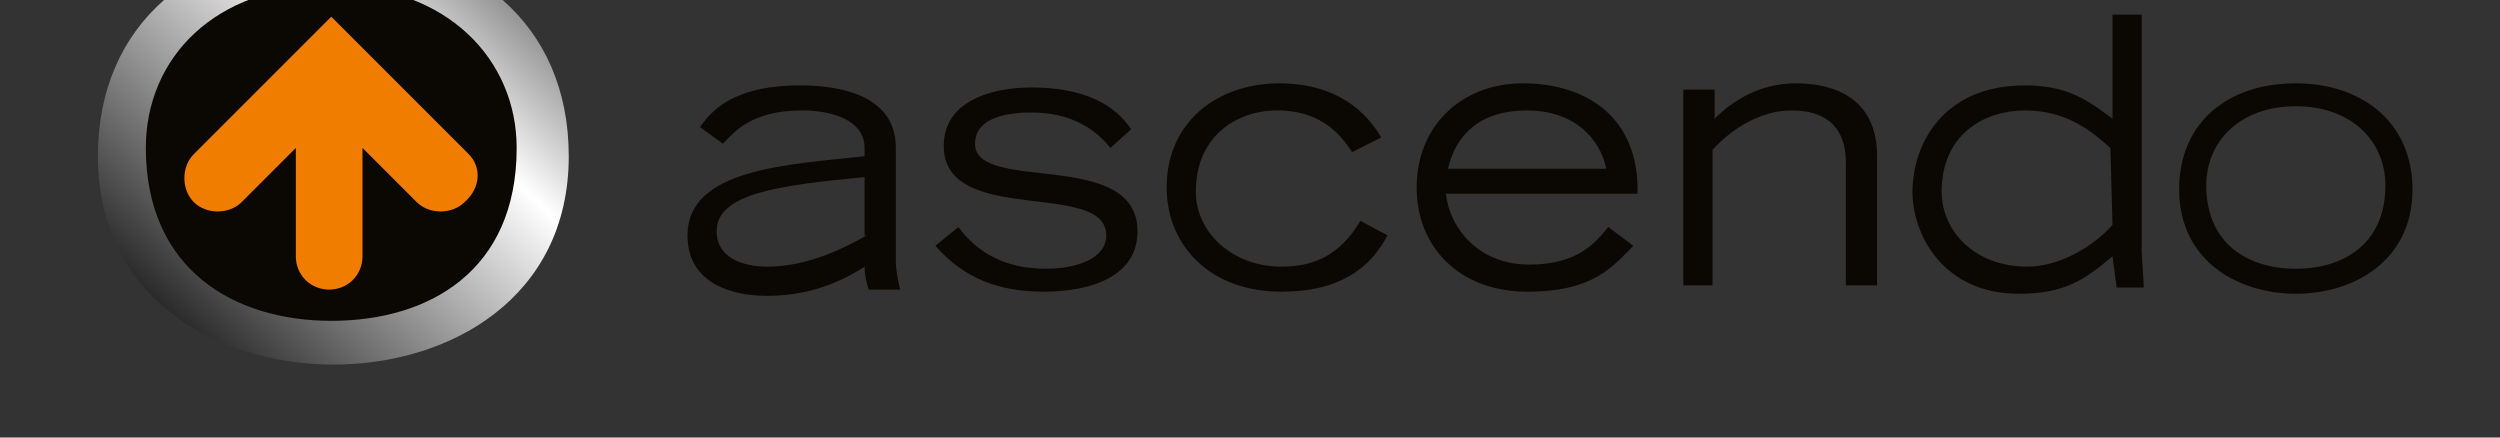 <?xml version="1.0" encoding="utf-8"?>
<!-- Generator: Adobe Illustrator 18.1.1, SVG Export Plug-In . SVG Version: 6.00 Build 0)  -->
<!DOCTYPE svg PUBLIC "-//W3C//DTD SVG 1.1//EN" "http://www.w3.org/Graphics/SVG/1.1/DTD/svg11.dtd">
<svg xmlns="http://www.w3.org/2000/svg" xmlns:xlink="http://www.w3.org/1999/xlink" version="1.1" id="Calque_1" x="0px" y="0px" viewBox="10 40 120 21" xml:space="preserve">
<rect x="10" y="40" width="120" height="21" fill="#333333" stroke="none"/>
<g>
	<g>
		<g>
			<path fill="#1A1215" d="M16.9,47.1c0-4.4,3.4-8,9.1-8c5.7,0,9.1,3.6,9.1,8c0,6-4.3,8.5-9.1,8.5C21.1,55.6,16.9,53,16.9,47.1"/>
			<path fill="#1A1215" d="M16.9,47.1c0-4.4,3.4-8,9.1-8c5.7,0,9.1,3.6,9.1,8c0,6-4.3,8.5-9.1,8.5C21.1,55.6,16.9,53,16.9,47.1"/>
			<path fill="#E3790F" d="M32.5,47.4l-6.6-6.6l-6.6,6.6c-0.6,0.6-0.6,1.7,0,2.3c0.6,0.6,1.7,0.6,2.3,0c0,0,1.3-1.3,2.6-2.6v5.2     c0,0.9,0.7,1.6,1.6,1.6c0.9,0,1.6-0.7,1.6-1.6v-5.2c1.3,1.3,2.6,2.6,2.6,2.6c0.6,0.6,1.7,0.6,2.3,0C33.1,49,33.1,48,32.5,47.4"/>
			<path fill="#0B0703" d="M16.9,47.1c0-4.4,3.4-8,9.1-8c5.7,0,9.1,3.6,9.1,8c0,6-4.3,8.5-9.1,8.5C21.1,55.6,16.9,53,16.9,47.1"/>
			
				<linearGradient id="SVGID_1_" gradientUnits="userSpaceOnUse" x1="265.709" y1="1910.953" x2="242.733" y2="1935.067" gradientTransform="matrix(1 0 0 1 -226.523 -1877.498)">
				<stop offset="0" style="stop-color:#000000"/>
				<stop offset="0.423" style="stop-color:#FFFFFF"/>
				<stop offset="1" style="stop-color:#000000"/>
			</linearGradient>
			<path fill="url(#SVGID_1_)" d="M17,47.1c0-4.3,3.3-7.8,8.9-7.8l0,0c5.6,0,8.9,3.6,8.9,7.8l0,0c0,5.9-4.2,8.3-8.9,8.3l0,0     C21.2,55.4,17,52.9,17,47.1 M14.7,47.5c0,6.8,5.7,10,11.3,10l0,0c5.6,0,11.3-3.2,11.3-10l0,0c0-6.4-4.7-10.2-11.3-10.2l0,0     C19.4,37.3,14.7,41.1,14.7,47.5"/>
			<path fill="#F07C00" d="M32.5,47.4l-6.6-6.6l-6.6,6.6c-0.6,0.6-0.6,1.7,0,2.3c0.6,0.6,1.7,0.6,2.3,0c0,0,1.3-1.3,2.6-2.6v5.2     c0,0.9,0.7,1.6,1.6,1.6c0.9,0,1.6-0.7,1.6-1.6v-5.2c1.3,1.3,2.6,2.6,2.6,2.6c0.6,0.6,1.7,0.6,2.3,0C33.1,49,33.1,48,32.5,47.4"/>
		</g>
	</g>
	<g>
		<g>
			<g>
				<path fill="#0B0703" d="M51.6,51.3c-0.9,0.5-2.7,1.5-4.8,1.5c-0.7,0-2.4-0.2-2.4-1.7c0-1.8,2.9-2.2,7.1-2.6V51.3z M53,47.1      c0-2.4-2.4-3-4.6-3c-3.3,0-4.3,1.3-4.8,2l1.1,0.8c0.5-0.5,1.3-1.6,3.8-1.6c1.5,0,3,0.5,3,1.8v0.4c-3.7,0.4-8.5,0.6-8.5,3.8      c0,2.4,2.3,2.9,3.8,2.9c1.8,0,3.3-0.5,4.7-1.4c0,0.4,0.1,0.8,0.2,1.1h1.5c-0.1-0.5-0.2-0.9-0.2-1.4C53,52.3,53,47.1,53,47.1z"/>
				<path fill="#0B0703" d="M54.9,51.8c1.4,1.6,3.1,2.2,5.2,2.2c2.4,0,4.5-0.8,4.5-2.9c0-4-7.8-1.8-7.8-4.2c0-1,1-1.5,2.7-1.5      c1.8,0,3,0.7,3.8,1.7l1-0.9c-0.5-0.7-1.6-2-4.8-2c-2,0-4.2,0.7-4.2,2.8c0,3.9,7.8,1.6,7.8,4.3c0,1.1-1.4,1.6-2.9,1.6      c-2,0-3.3-0.8-4.2-2L54.9,51.8z"/>
				<path fill="#0B0703" d="M76.3,46.6c-0.7-1.2-2.1-2.6-4.9-2.6C68.5,44,66,45.8,66,49c0,2.8,2.1,5,5.5,5c2.9,0,4.3-1.2,5.1-2.7      l-1.3-0.7c-1,1.7-2.3,2.2-3.8,2.2c-2.3,0-4.1-1.6-4.1-3.6c0-2.7,2-3.9,3.9-3.9c2.3,0,3.2,1.4,3.6,2L76.3,46.6z"/>
				<path fill="#0B0703" d="M79.5,48.1c0.4-1.7,1.6-2.8,3.8-2.8c2.2,0,3.5,1.3,3.8,2.8H79.5z M87.2,50.9c-0.6,0.7-1.4,1.8-3.8,1.8      c-2.4,0-3.8-1.7-4-3.4h9.2c0.1-3.7-2.5-5.3-5.5-5.3C80.2,44,78,46,78,49c0,2.9,2.1,5,5.3,5c3.2,0,4.1-1.2,5.1-2.2L87.2,50.9z"/>
				<path fill="#0B0703" d="M90.7,53.7h1.5v-6.5c0.8-0.9,2.2-1.9,3.8-1.9c1,0,2.6,0.3,2.6,2.5v5.9h1.5v-6.2c0-3.2-2.7-3.5-3.9-3.5      c-1.7,0-3,0.8-3.9,1.7v-1.4h-1.5V53.7z"/>
				<path fill="#0B0703" d="M111.4,40.7v5c-1.3-1-2.3-1.6-4.2-1.6c-4,0-5.4,2.9-5.4,5.1c0,2.1,1.5,4.9,5.1,4.9      c2.1,0,3.1-0.6,4.5-1.8l0.2,1.5h1.3c0-0.3-0.1-1.5-0.1-1.8V40.7H111.4z M111.4,50.8c-0.9,1-2.5,2-4.1,2c-2.5,0-4.1-1.7-4.1-3.6      c0-2.8,2.1-3.9,4-3.9c2,0,3.2,1,4.1,1.8L111.4,50.8L111.4,50.8z"/>
				<path fill="#0B0703" d="M114.6,49.1c0,3.4,2.8,5,5.6,5c2.8,0,5.6-1.6,5.6-5c0-3.2-2.4-5.1-5.6-5.1      C116.9,44,114.6,45.9,114.6,49.1z M115.9,48.9c0-2.1,1.6-3.8,4.3-3.8c2.7,0,4.3,1.7,4.3,3.8c0,2.8-2,4-4.3,4      C117.9,52.9,115.9,51.7,115.9,48.9z"/>
			</g>
		</g>
	</g>
</g>
</svg>
